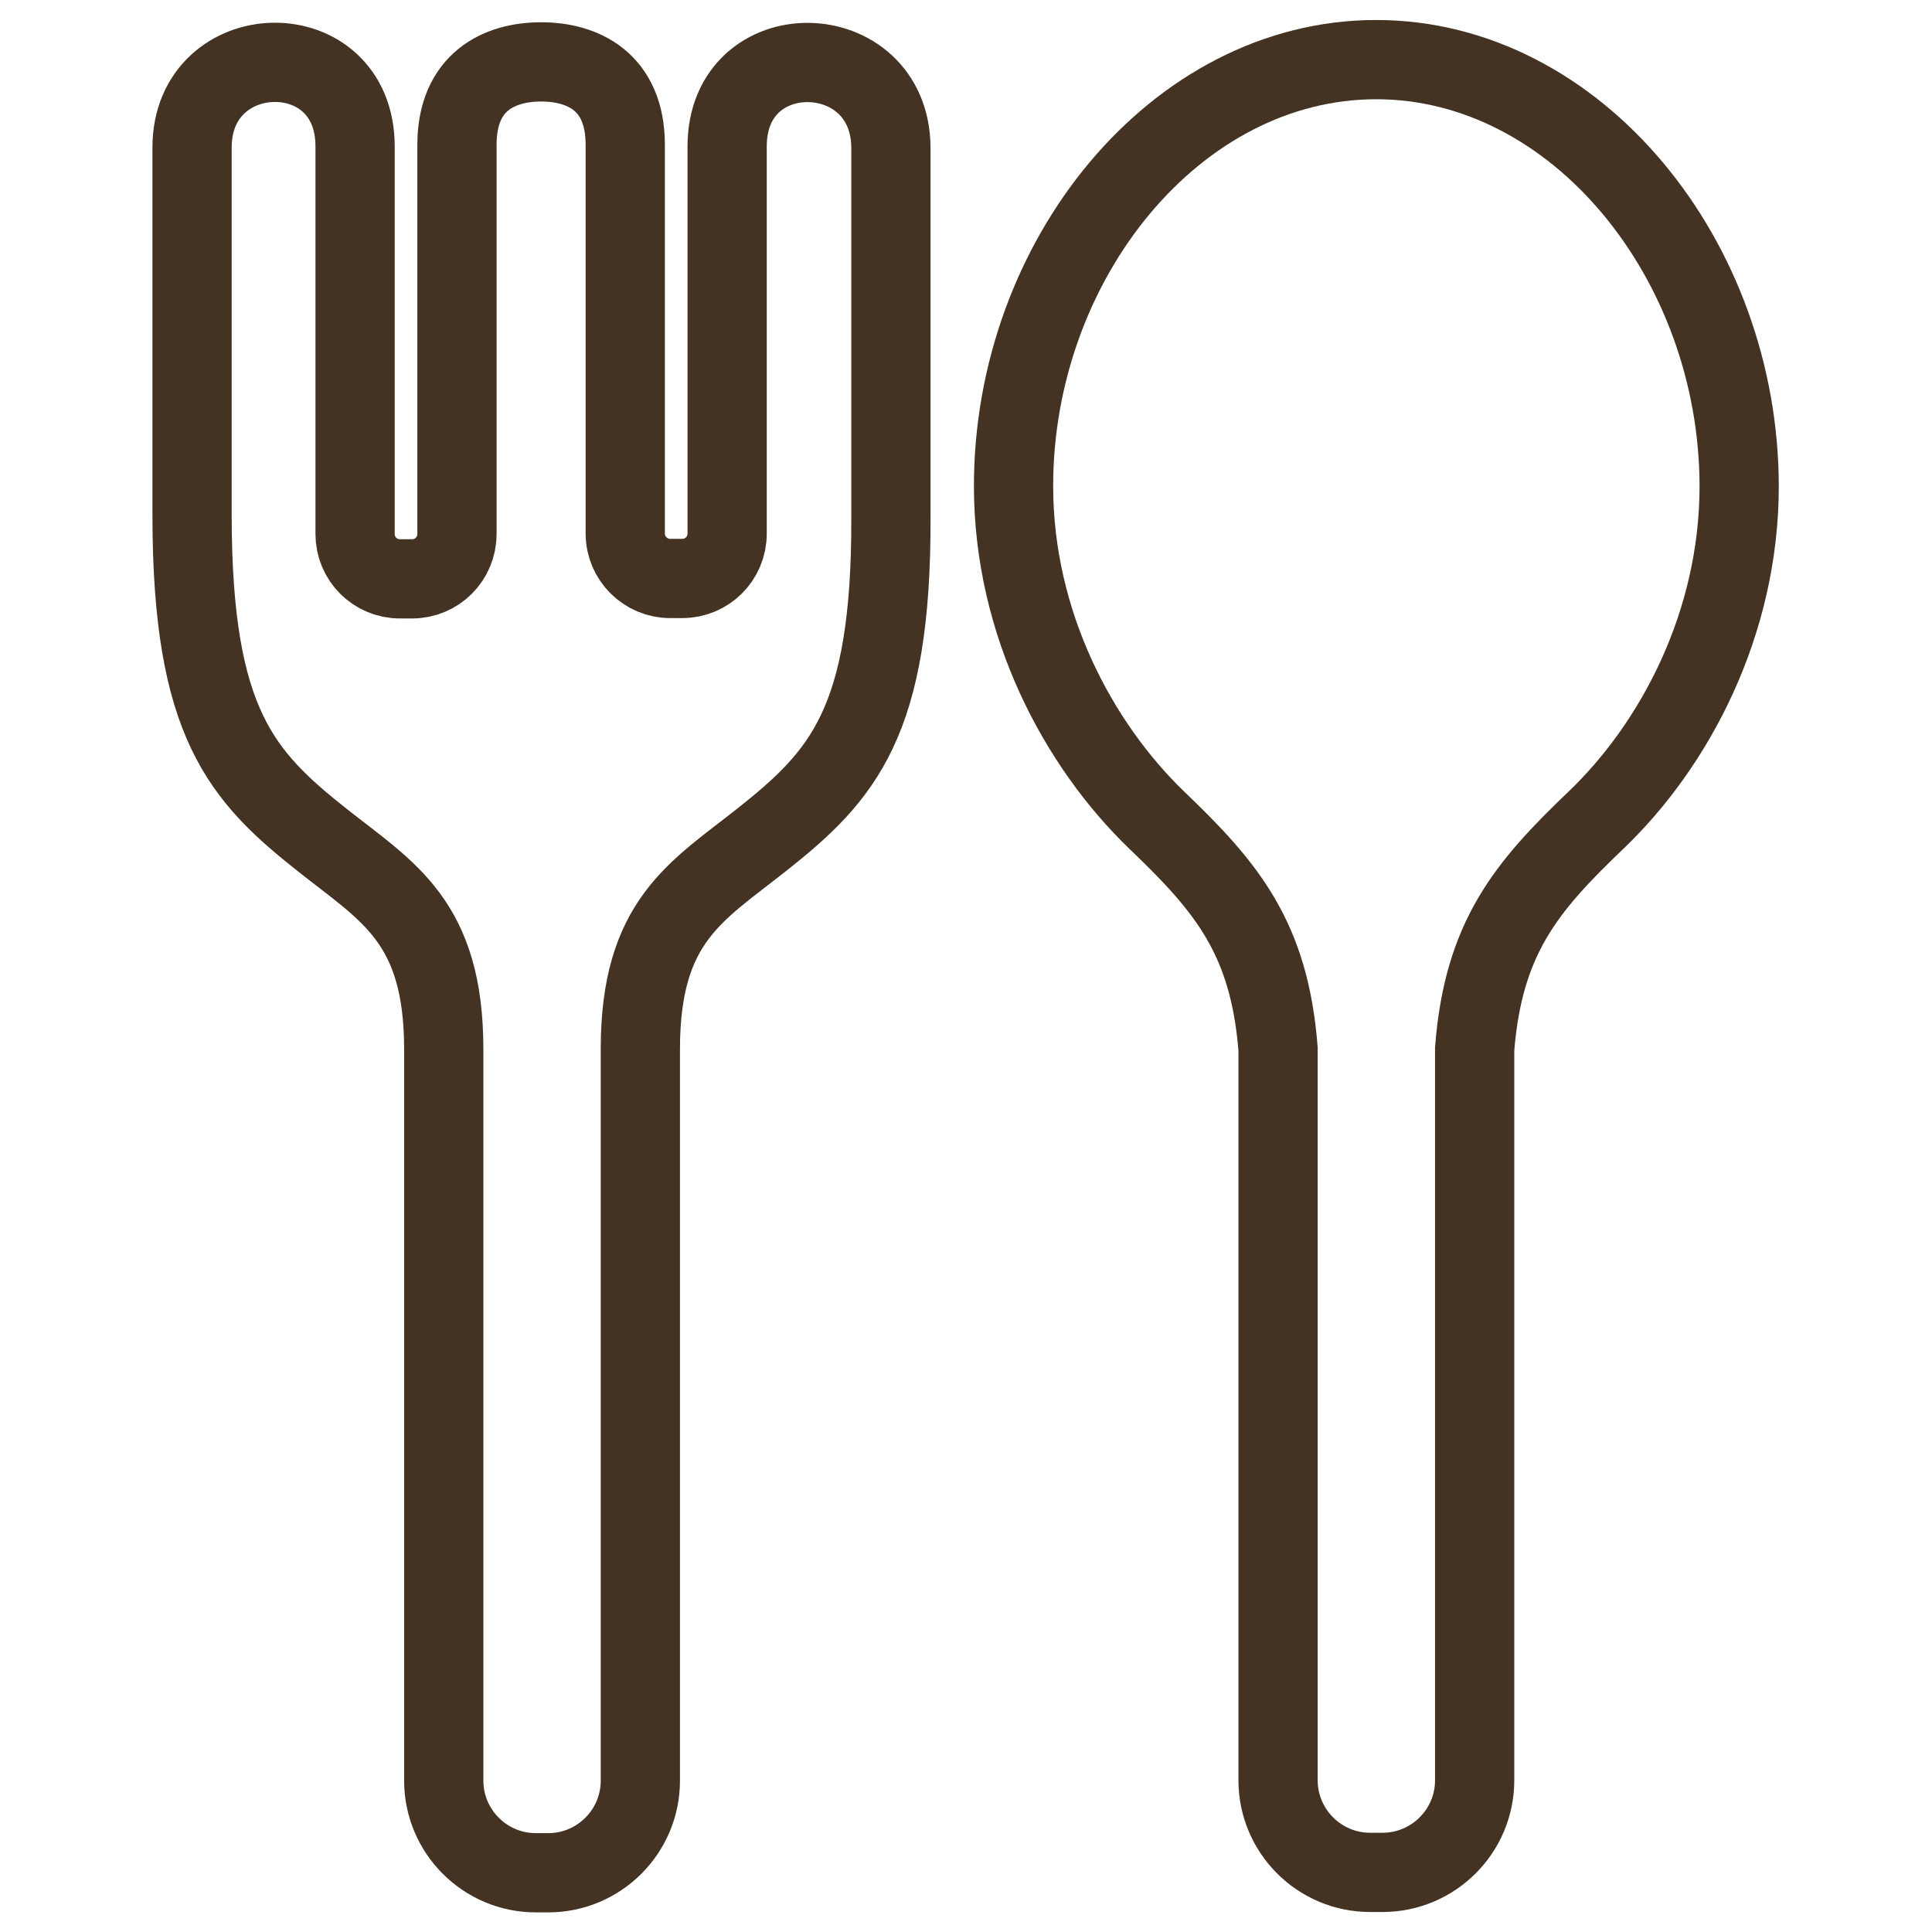<?xml version="1.0" encoding="utf-8"?>
<!-- Generator: Adobe Illustrator 27.4.0, SVG Export Plug-In . SVG Version: 6.00 Build 0)  -->
<svg version="1.1" id="_x32_" xmlns="http://www.w3.org/2000/svg" xmlns:xlink="http://www.w3.org/1999/xlink" x="0px" y="0px"
	 viewBox="0 0 512 512" style="enable-background:new 0 0 512 512;" xml:space="preserve">
<style type="text/css">
	.st0{fill:none;stroke:#443322;stroke-width:21;stroke-miterlimit:10;}
</style>
<g>
	<path class="st0" d="M364.7,15.8c-53.1,0-96.1,53.1-96.1,113c0,36.5,17.2,68.6,38.1,88.7c18.4,17.6,29.7,31.1,32,60.5v193.8
		c0,13.4,10.9,24.4,24.4,24.4h3.3c13.4,0,24.4-10.9,24.4-24.4V278c2.3-29.4,13.6-42.9,32-60.5c21-20,38.1-52.2,38.1-88.7
		C460.8,68.9,417.8,15.8,364.7,15.8z"/>
	<path class="st0" d="M192.7,38.8v102.6c0,6.6-5.3,11.9-11.9,11.9h-3.2c-6.5,0-11.9-5.3-11.9-11.9V38.4c0-16.9-11.4-22-22.3-22
		c-10.9,0-22.3,5.1-22.3,22v103.1c0,6.6-5.3,11.9-11.9,11.9h-3.2c-6.6,0-11.9-5.3-11.9-11.9V38.8c0-30.3-43.2-29.2-43.2,0.3
		c0,35.4,0,98,0,98C51,191.6,64,205.7,85.5,222.7c17.3,13.7,32.1,21.5,32.1,55.4v193.8c0,13.4,10.9,24.4,24.4,24.4h3.3
		c13.4,0,24.4-10.9,24.4-24.4V278c0-33.9,14.8-41.7,32.1-55.4c21.5-17,34.5-31.1,34.3-85.5c0,0,0-62.6,0-98
		C235.9,9.6,192.7,8.6,192.7,38.8z"/>
</g>
</svg>
